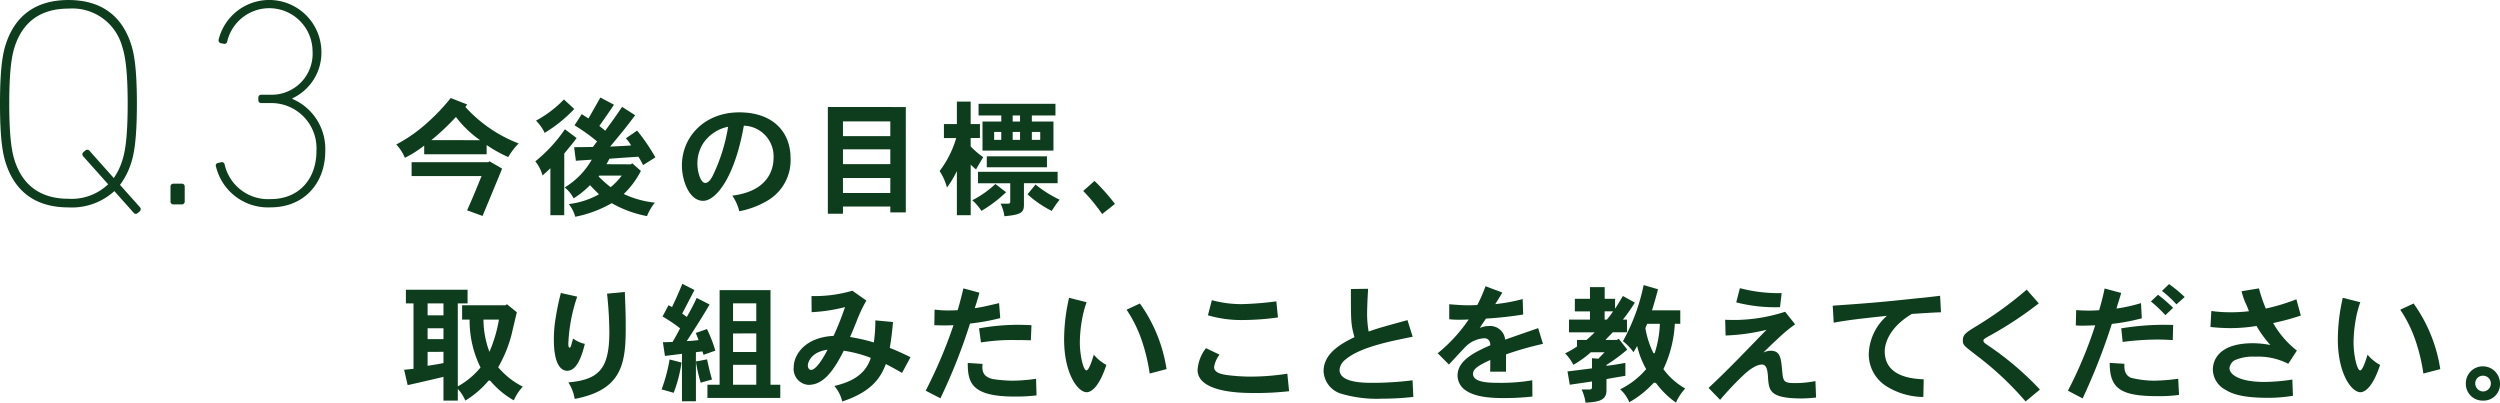 <svg xmlns="http://www.w3.org/2000/svg" width="312.455" height="50.322" viewBox="0 0 312.455 50.322">
  <g id="sp_staff_interview_03_tit03" transform="translate(0)">
    <g id="グループ_2596" data-name="グループ 2596" transform="translate(0 0)">
      <path id="パス_19976" data-name="パス 19976" d="M4675.185,1788.284a.332.332,0,0,1-.518-.037l-2.408-2.7a7.881,7.881,0,0,1-5.738,2.036c-3.962,0-6.628-1.851-7.813-5.48-.37-1.111-.741-2.888-.741-7.479s.371-6.369.741-7.479c1.185-3.629,3.851-5.48,7.813-5.48s6.627,1.851,7.812,5.48c.37,1.11.742,2.888.742,7.479s-.372,6.369-.742,7.479a9.022,9.022,0,0,1-1.37,2.666l2.481,2.777a.358.358,0,0,1,0,.519Zm-3.7-3.592-3.111-3.481a.358.358,0,0,1,0-.518l.26-.222a.357.357,0,0,1,.518.037l3.036,3.406a7.976,7.976,0,0,0,1.036-2.11c.333-1,.7-2.7.7-7.183s-.37-6.183-.7-7.183a6.449,6.449,0,0,0-6.7-4.7c-3.407,0-5.667,1.592-6.7,4.7-.333,1-.7,2.7-.7,7.183s.37,6.183.7,7.183c1.036,3.11,3.3,4.7,6.7,4.7A6.6,6.6,0,0,0,4671.482,1784.693Z" transform="translate(-4657.967 -1761.662)" fill="#0d3d1c"/>
      <path id="パス_19977" data-name="パス 19977" d="M4688.423,1794.841a.349.349,0,0,1,.37-.37h1.036a.349.349,0,0,1,.37.37v1.851a.349.349,0,0,1-.37.37h-1.036a.349.349,0,0,1-.37-.37Z" transform="translate(-4667.114 -1771.515)" fill="#0d3d1c"/>
      <path id="パス_19978" data-name="パス 19978" d="M4696.8,1782.026l.333-.073a.351.351,0,0,1,.482.259,5.571,5.571,0,0,0,5.776,4.332c3.518,0,5.7-2.518,5.7-6a5.65,5.65,0,0,0-5.739-6H4702.2a.35.35,0,0,1-.37-.37v-.3a.35.35,0,0,1,.37-.371h1.148a5.124,5.124,0,0,0,5.257-5.443,5.406,5.406,0,0,0-10.664-1.222.34.34,0,0,1-.407.3l-.37-.074a.359.359,0,0,1-.3-.444,6.519,6.519,0,0,1,12.848,1.444,6.3,6.3,0,0,1-3.627,5.887v.074a6.789,6.789,0,0,1,4.109,6.516c0,4.073-2.7,7.035-6.812,7.035a6.679,6.679,0,0,1-6.85-5.11C4696.463,1782.248,4696.538,1782.1,4696.8,1782.026Z" transform="translate(-4669.542 -1761.662)" fill="#0d3d1c"/>
    </g>
    <g id="グループ_2598" data-name="グループ 2598" transform="translate(49.526 12.187)">
      <g id="グループ_2837" data-name="グループ 2837" transform="translate(0 0)">
        <path id="パス_19979" data-name="パス 19979" d="M4740.979,1779.688l-.239.3a17.383,17.383,0,0,0,6.664,4.569,8.552,8.552,0,0,0-1.3,1.7,16.267,16.267,0,0,1-2.7-1.506v1.158H4735.6v-1.079a14.975,14.975,0,0,1-2.412,1.523,5.55,5.55,0,0,0-1.079-1.666,18.82,18.82,0,0,0,3.871-2.714,24.93,24.93,0,0,0,2.935-3.093Zm2.76,7.092,1.6.92c-.365.92-2.428,5.87-2.444,5.917l-1.935-.7c.65-1.46.777-1.745,1.808-4.284h-8.742v-1.73h9.6Zm-1.158-2.634a13.488,13.488,0,0,1-3.015-2.9,29.964,29.964,0,0,1-3.077,2.9Z" transform="translate(-4732.109 -1778.815)" fill="#0d3d1c"/>
        <path id="パス_19980" data-name="パス 19980" d="M4760.558,1793.5h-1.73v-5.87c-.333.333-.712.666-.984.9a4.76,4.76,0,0,0-.9-1.762,18.565,18.565,0,0,0,3.7-4.014l1.459,1.1c-.3.427-.762.983-1.539,1.935Zm1.253-13.279a17.167,17.167,0,0,1-3.7,2.983,5.4,5.4,0,0,0-1.08-1.523,14.277,14.277,0,0,0,3.491-2.65Zm7.076,6.917.174-.127,1.079.952a10.924,10.924,0,0,1-2.142,2.887,12.255,12.255,0,0,0,3.887,1.079,6.564,6.564,0,0,0-.983,1.682,14.271,14.271,0,0,1-4.411-1.619,14.817,14.817,0,0,1-4.554,1.7,4.39,4.39,0,0,0-.809-1.587,10.151,10.151,0,0,0,3.776-1.221c-.349-.349-.794-.777-1.126-1.142a10.762,10.762,0,0,1-2.047,1.65,4.238,4.238,0,0,0-1.11-1.364,9.621,9.621,0,0,0,3.379-3.475c-.619.064-1.333.079-1.984.143l-.222-1.7c.745,0,1.539-.016,2.348-.031l.523-.683a21.282,21.282,0,0,0-2.822-2.014l.9-1.4c.318.19.57.365.841.54.239-.4,1.269-2.221,1.491-2.618l1.7.9c-.459.7-.6.9-1.825,2.649.207.175.508.413.73.6,1.143-1.571,1.269-1.73,2.11-2.983l1.634,1.047c-1.221,1.618-1.3,1.713-3.126,3.918.08,0,2.158-.1,2.618-.143a4.376,4.376,0,0,0-.65-.889l1.4-.968a24.293,24.293,0,0,1,2.285,3.347l-1.539.968a9.6,9.6,0,0,0-.587-1.047c-2.9.191-3.015.206-3.618.254-.111.222-.286.523-.365.682Zm-3.951,1.412-.079.111a14.362,14.362,0,0,0,1.507,1.332,8.536,8.536,0,0,0,1.38-1.443Z" transform="translate(-4739.566 -1778.788)" fill="#0d3d1c"/>
        <path id="パス_19981" data-name="パス 19981" d="M4789.43,1791.849c4.314-.54,5.156-3.078,5.156-4.744a3.828,3.828,0,0,0-3.713-4c-1.157,6.553-3.521,9.392-5.092,9.392-1.713,0-2.649-2.491-2.649-4.426,0-3.554,2.792-6.632,7.171-6.632,4.172,0,6.409,2.412,6.409,5.744a5.846,5.846,0,0,1-2.873,5.282,10.852,10.852,0,0,1-3.537,1.333A5.914,5.914,0,0,0,4789.43,1791.849Zm-3.649-6.521a4.7,4.7,0,0,0-.714,2.523c0,.983.381,2.411.984,2.411.492,0,.824-.714.935-.9a22.149,22.149,0,0,0,1.92-6.123A4.911,4.911,0,0,0,4785.781,1785.328Z" transform="translate(-4747.431 -1779.584)" fill="#0d3d1c"/>
        <path id="パス_19982" data-name="パス 19982" d="M4818.943,1780.489v13.168h-1.936v-.73h-5.918v.9H4809.2v-13.342Zm-7.854,1.793v1.84h5.918v-1.84Zm0,3.49v1.856h5.918v-1.856Zm0,3.586v1.872h5.918v-1.872Z" transform="translate(-4755.26 -1779.298)" fill="#0d3d1c"/>
        <path id="パス_19983" data-name="パス 19983" d="M4833.041,1779.514v2.808h1.159v1.746h-1.159v1.047a10,10,0,0,0,1.572,1.348c-.318.508-.619,1.031-.9,1.523a5.73,5.73,0,0,1-.667-.6v6.331h-1.728v-5.521a12.7,12.7,0,0,1-1.239,2.062,6.834,6.834,0,0,0-.919-2.062,12.858,12.858,0,0,0,2.079-4.125h-1.54v-1.746h1.619v-2.808Zm4.427,11.328a17.308,17.308,0,0,1-3.079,2.333,6.641,6.641,0,0,0-1.142-1.333,12.545,12.545,0,0,0,2.888-2.03Zm6.442-2.554v1.427H4839.7v2.7c0,.936-.316,1.238-2.443,1.428a4.955,4.955,0,0,0-.475-1.571h.919c.191,0,.286-.048.286-.238v-2.316h-4.03v-1.427Zm-.271-8.5v1.459h-2.95v.762h2.7v3.633h-8.869v-3.633h2.348v-.762h-2.84v-1.459Zm-1.063,6.568v1.364h-7.52v-1.364Zm-6.6-3.046v.984h.889v-.984Zm2.317-2.063v.762h.92v-.762Zm0,2.063v.984h.92v-.984Zm2.856,6.568a14.972,14.972,0,0,0,3.013,1.9,10.971,10.971,0,0,0-.982,1.4,13.169,13.169,0,0,1-3.03-2.079Zm-.46-6.568v.984h1.046v-.984Z" transform="translate(-4761.252 -1779.004)" fill="#0d3d1c"/>
        <path id="パス_19984" data-name="パス 19984" d="M4856.226,1793.685a25.709,25.709,0,0,1,2.554,2.872l-1.6,1.269a21.878,21.878,0,0,0-2.365-2.888Z" transform="translate(-4768.958 -1783.26)" fill="#0d3d1c"/>
      </g>
      <g id="グループ_2836" data-name="グループ 2836" transform="translate(0.982 23.284)">
        <path id="パス_19985" data-name="パス 19985" d="M4885.772,1782.776c-.111.443-.572,2.411-.667,2.808a16.153,16.153,0,0,1-1.666,4.062,9.617,9.617,0,0,0,3.077,2.427,6.165,6.165,0,0,0-1.125,1.714,10.865,10.865,0,0,1-2.925-2.427s-.154-.126-.261,0a11.736,11.736,0,0,1-2.876,2.458,4.784,4.784,0,0,0-.936-1.46v1.46H4876.6v-2.967c-.714.175-3.84.9-4.474,1.031l-.445-1.92,1.175-.111v-8.186h-.953v-1.7h7.71v1.7h-1.222v10.376a9.764,9.764,0,0,0,2.841-2.364,13.16,13.16,0,0,1-1.364-5.981h-.937V1781.9h5.426l.174-.127Zm-11.154-1.11v1.491h1.983v-1.491Zm0,3.109v1.364h1.983v-1.364Zm0,2.951v1.745c.65-.111,1.348-.206,1.983-.349v-1.4Zm6.98-4.03a11.8,11.8,0,0,0,.746,4.03,17.635,17.635,0,0,0,1.19-4.03Z" transform="translate(-4871.683 -1779.221)" fill="#0d3d1c"/>
        <path id="パス_19986" data-name="パス 19986" d="M4901.349,1780.94a20.535,20.535,0,0,0-1.11,5.886c0,.38.064.492.175.492.08,0,.112-.111.143-.175.063-.174.127-.491.285-.968a3.726,3.726,0,0,0,1.46.667c-.477,1.952-1.127,3.363-2.206,3.363-.825,0-1.666-.889-1.666-3.9a15.007,15.007,0,0,1,.175-2.38,32.739,32.739,0,0,1,.7-3.443Zm5.95-.587c.111,2.808.111,3.11.111,4.569,0,4.474-.539,7.694-6.377,8.8a5.335,5.335,0,0,0-.794-2.062c3.84-.349,5.125-1.7,5.125-6.3a47.513,47.513,0,0,0-.286-4.792Z" transform="translate(-4879.715 -1779.336)" fill="#0d3d1c"/>
        <path id="パス_19987" data-name="パス 19987" d="M4920.162,1788.738a16.994,16.994,0,0,1-.983,3.792c-.461-.143-.952-.286-1.508-.428a20.011,20.011,0,0,0,1-3.744Zm1.793-.127,1.4-.269c.19.889.382,1.714.619,2.522-.46.127-.937.254-1.412.4a18.433,18.433,0,0,1-.6-2.617v4.934h-1.745v-5.934c-.683.095-1.476.19-2.127.27l-.254-1.714,1.206-.032c.318-.539.619-1.063.938-1.713a20.267,20.267,0,0,0-2.19-1.476l.746-1.4.443.222c.492-1.047.715-1.523,1.286-2.9l1.522.778c-.048.063-1.316,2.522-1.539,2.935l.571.428a26.068,26.068,0,0,0,1.237-2.379l1.619.824c-1.127,1.888-1.317,2.174-2.856,4.57.491-.016.983-.064,1.476-.127l-.35-.889,1.4-.491a17.875,17.875,0,0,1,1.046,2.7l-1.476.524-.143-.429-.809.1Zm9.329-8.916v11.82h1.222v1.65H4923.4v-1.65h1.523v-11.82Zm-4.682,1.65v2.221h2.905v-2.221Zm0,3.76v2.317h2.905V1785.1Zm0,3.919v2.491h2.905v-2.491Z" transform="translate(-4885.493 -1778.901)" fill="#0d3d1c"/>
        <path id="パス_19988" data-name="パス 19988" d="M4951.853,1781.364a18.417,18.417,0,0,0-1.285,2.76c-.175.428-.4.984-.746,1.792a22.757,22.757,0,0,1,2.967.682,19.328,19.328,0,0,0,.19-2.76l2.206.207c-.127,1.4-.207,2-.4,3.236.777.3,1.682.714,2.587,1.158l-1.063,1.968c-.715-.428-1.476-.825-2.015-1.11-.57,1.428-1.492,3.379-5.458,4.68a4.415,4.415,0,0,0-.983-1.936c1.285-.333,3.775-.967,4.554-3.521a15.942,15.942,0,0,0-3.38-.889c-1.491,3-2.793,4.267-4.41,4.267a1.987,1.987,0,0,1-1.84-2.221c0-1.539,1.412-3.729,4.981-3.9a36.545,36.545,0,0,0,1.429-3.6,20.231,20.231,0,0,1-4.173.635l-.016-2.015a16.755,16.755,0,0,0,5.108-.666Zm-7.314,8.091c0,.206.079.571.413.571.7,0,1.745-1.9,2.045-2.522C4944.839,1787.805,4944.539,1789.2,4944.539,1789.455Z" transform="translate(-4894.083 -1779.268)" fill="#0d3d1c"/>
        <path id="パス_19989" data-name="パス 19989" d="M4973.562,1780.257c-.176.682-.413,1.444-.587,1.936.937-.143,1.142-.19,3.047-.635l.142,1.872a26.127,26.127,0,0,1-3.775.682,70.4,70.4,0,0,1-3.7,9.344l-1.841-.952a59.447,59.447,0,0,0,3.476-8.186c-.4.015-.778.031-1.175.031-.413,0-.81-.016-1.221-.031l.031-1.952a12.317,12.317,0,0,0,1.745.11c.381,0,.778-.015,1.142-.031.238-.809.493-1.777.715-2.729Zm.4,8.9c-.016.159-.031.286-.031.4,0,.714.285,1.286,1.379,1.507a17.868,17.868,0,0,0,2.365.19,21.291,21.291,0,0,0,2.966-.238l.063,2.079a23.333,23.333,0,0,1-2.713.143c-5.427,0-5.886-1.73-5.886-4.2Zm6.029-2.95c-.873-.032-1.444-.032-1.888-.032a24.923,24.923,0,0,0-4.348.3l-.237-1.761a27.338,27.338,0,0,1,4.871-.444c.476,0,1.048.016,1.682.048Z" transform="translate(-4901.662 -1779.146)" fill="#0d3d1c"/>
        <path id="パス_19990" data-name="パス 19990" d="M4994.9,1781.952a13.913,13.913,0,0,0-.524,1.919,17.2,17.2,0,0,0-.317,3.125c0,1.555.429,3.474.826,3.474.333,0,.794-1.523.92-1.967a5.263,5.263,0,0,0,1.571,1.285c-1.111,3.379-2.269,3.411-2.458,3.411-1.111,0-2.825-2.317-2.825-6.6a23.318,23.318,0,0,1,.619-5.2Zm6.664.158a19.009,19.009,0,0,1,3.332,8.2l-2.109.555a22.9,22.9,0,0,0-1-4.172,16.38,16.38,0,0,0-1.887-3.808Z" transform="translate(-4909.606 -1779.65)" fill="#0d3d1c"/>
        <path id="パス_19991" data-name="パス 19991" d="M5019.175,1788.633a3.4,3.4,0,0,0-.682,1.555c0,.682.856.889,1.649,1a24.771,24.771,0,0,0,2.729.19,29.96,29.96,0,0,0,4.775-.365l.222,2.189a36.531,36.531,0,0,1-4.585.222c-1.6,0-6.854-.11-6.854-2.887a4.937,4.937,0,0,1,1.047-2.713Zm7.3-4.649a32.615,32.615,0,0,1-4.2.318,14.83,14.83,0,0,1-4.554-.587l.492-1.888a14.157,14.157,0,0,0,3.745.491,38.991,38.991,0,0,0,4.314-.349Z" transform="translate(-4917.261 -1779.779)" fill="#0d3d1c"/>
        <path id="パス_19992" data-name="パス 19992" d="M5044.976,1779.786c-.112,1.713-.128,2.967-.128,3.173a12.957,12.957,0,0,0,.191,2.173c1.222-.429,1.571-.524,4.854-1.428l.651,2.079c-3.015.6-6.631,1.332-8.425,2.872a1.747,1.747,0,0,0-.714,1.269c0,1.618,3.046,1.618,4.173,1.618a39.086,39.086,0,0,0,4.949-.318l.1,2.079a36.36,36.36,0,0,1-3.981.222,15.617,15.617,0,0,1-5.124-.651,3.068,3.068,0,0,1-2.112-2.808c0-2.364,2.556-3.585,3.857-4.236-.445-1.6-.445-1.9-.445-6.013Z" transform="translate(-4924.492 -1779.166)" fill="#0d3d1c"/>
        <path id="パス_19993" data-name="パス 19993" d="M5068.34,1780.125c-.286.476-.6,1-.888,1.443a21.217,21.217,0,0,0,3.427-.634l.064,1.935a45.954,45.954,0,0,1-4.649.507c-.255.365-.54.81-.777,1.174a2.813,2.813,0,0,1,1.094-.238,1.884,1.884,0,0,1,2.079,1.7c.9-.333,3.84-1.333,4.125-1.444l.6,1.968a40.032,40.032,0,0,0-4.617,1.316v2.158h-1.983c.016-.4.016-.952.016-1.46-1.19.556-2.158,1.031-2.158,1.73,0,1.126,2.125,1.126,3.236,1.126a23.2,23.2,0,0,0,4.172-.318l.017,2.031a30.759,30.759,0,0,1-3.427.19c-1.188,0-3.538,0-4.9-.952a2.246,2.246,0,0,1-1.031-1.872c0-1.92,2.269-2.967,4.094-3.776,0-.444-.191-.873-.762-.873a3.548,3.548,0,0,0-2.252.984c-.365.349-1.857,1.983-2.159,2.3l-1.4-1.412a19.393,19.393,0,0,0,3.872-4.22c-.6.032-.921.032-1.4.032a9.74,9.74,0,0,1-1.031-.063v-1.872c1.4.111,1.745.127,2.348.127.286,0,.65,0,1.158-.032a19.707,19.707,0,0,0,1.031-2.348Z" transform="translate(-4931.081 -1779.03)" fill="#0d3d1c"/>
        <path id="パス_19994" data-name="パス 19994" d="M5089.774,1782.079c.27-.4.491-.762.982-1.587l1.492.825a21.453,21.453,0,0,1-1.492,2.126h.509v1.586h-1.777c-.333.365-.666.667-.9.952H5090l.237-.143,1.064,1.348a20.749,20.749,0,0,1-2.6,1.92v.11c.793-.079,1.571-.222,2.364-.365v1.618c-.857.144-1.745.286-2.364.413v1.4c0,1.143-.761,1.46-2.617,1.539a5.565,5.565,0,0,0-.492-1.65h1.03a.243.243,0,0,0,.27-.27v-.73c-.445.08-2.38.349-2.776.413l-.285-1.666c.888-.1,2.015-.254,3.062-.381v-1.269l.793.063.778-.809h-1.714a12.427,12.427,0,0,1-2.189,1.571,5.494,5.494,0,0,0-1.032-1.428,11.933,11.933,0,0,0,1.491-.856v-.825h1.19c.333-.286.714-.635,1.016-.952h-3.206v-1.586h2.619v-1.031h-1.889v-1.571h1.889v-1.46h1.84v1.46h1.3Zm-1.032,1.365a7.063,7.063,0,0,0,.777-1.031h-1.047v1.031Zm9.186-1.158v1.681h-.682a15.088,15.088,0,0,1-1.428,5.664,8.7,8.7,0,0,0,2.729,2.427,6.154,6.154,0,0,0-1.158,1.761,10.949,10.949,0,0,1-2.481-2.428s-.218-.14-.353,0a12.352,12.352,0,0,1-3,2.38,4.466,4.466,0,0,0-1.143-1.619,10.025,10.025,0,0,0,3.253-2.522,10.715,10.715,0,0,1-1.126-2.888l-.46.777a6.8,6.8,0,0,0-1.318-1.381,24.671,24.671,0,0,0,2.586-7.012l1.793.524c-.239.952-.444,1.649-.746,2.634Zm-4.141,1.681-.222.539a11.131,11.131,0,0,0,.959,3.031s.136.283.234,0a13.043,13.043,0,0,0,.615-3.57Z" transform="translate(-4938.43 -1778.969)" fill="#0d3d1c"/>
        <path id="パス_19995" data-name="パス 19995" d="M5120.5,1784.194a18.759,18.759,0,0,0-2.172,1.809c-.365.333-.857.793-1.793,1.714a2.529,2.529,0,0,1,.9-.223c1.238,0,1.3.968,1.445,2.459.126,1.444.206,1.587,1.7,1.587a12.45,12.45,0,0,0,2.46-.254l.079,2.063c-.825.079-1.365.111-1.777.111-3.949,0-4.093-.952-4.22-2.459-.047-.825-.1-1.777-.762-1.777-.285,0-.951.1-2.11,1.126a37.551,37.551,0,0,0-3.124,3.285l-1.444-1.491c1.523-1.428,2.221-2.126,3.537-3.458.589-.587,3.173-3.269,3.714-3.809a24.833,24.833,0,0,1-5.125.715l-.049-1.968a20.7,20.7,0,0,0,7.49-1Zm-1.887-2.142a19.583,19.583,0,0,1-5.474-.6l.46-1.777a18.816,18.816,0,0,0,5.22.619Z" transform="translate(-4946.651 -1779.132)" fill="#0d3d1c"/>
        <path id="パス_19996" data-name="パス 19996" d="M5145.865,1783.1c-1.047.031-2.412.127-3.648.206-3.205,1.936-3.38,4.141-3.38,4.665,0,3.252,3.554,3.442,4.87,3.506l-.047,2.205a8.826,8.826,0,0,1-4.68-1.381,4.723,4.723,0,0,1-2.142-3.95,6.631,6.631,0,0,1,2.269-4.808c-3.442.365-4.7.508-6.648.857l-.125-2.126c4.124-.285,5.854-.412,10.678-.936.665-.048,1.411-.143,2.744-.3Z" transform="translate(-4953.786 -1779.541)" fill="#0d3d1c"/>
        <path id="パス_19997" data-name="パス 19997" d="M5165.476,1781.658a46.159,46.159,0,0,1-5.855,3.887c-.952.523-1.062.587-1.062.777,0,.206.19.333.587.6a38.045,38.045,0,0,1,6.473,5.506l-1.793,1.491a38.942,38.942,0,0,0-6.14-5.759c-1.6-1.238-1.7-1.3-1.7-1.872,0-.745.381-.983,1.841-1.872a46.291,46.291,0,0,0,6.139-4.474Z" transform="translate(-4961.173 -1779.214)" fill="#0d3d1c"/>
        <path id="パス_19998" data-name="パス 19998" d="M5183.146,1780.057c-.189.682-.459,1.443-.586,1.951a20.249,20.249,0,0,0,3.062-.682l.1,1.9a25.663,25.663,0,0,1-3.745.7,78.246,78.246,0,0,1-3.648,9.313l-1.841-.969a52.254,52.254,0,0,0,3.411-8.17c-.523.016-1.125.048-1.681.048-.238,0-.508-.016-.746-.031l.048-1.92c.507.047,1.047.064,1.586.064.412,0,.857-.016,1.285-.047.222-.762.492-1.745.683-2.714Zm.4,8.853c-.032.777.079,1.412.809,1.745a12.146,12.146,0,0,0,2.967.365,24.733,24.733,0,0,0,2.951-.238l.1,2.015a17.808,17.808,0,0,1-2.714.158c-4.68,0-5.949-1.015-5.949-4.156Zm6.045-2.967c-.9-.047-1.461-.063-1.9-.063a34.7,34.7,0,0,0-4.362.3l-.176-1.7a33.309,33.309,0,0,1,5.269-.444c.364,0,.761.016,1.221.016Zm-.922-3.11a17,17,0,0,0-1.809-1.713l.89-.84a21.4,21.4,0,0,1,1.888,1.634Zm.461-3.887a18.127,18.127,0,0,1,1.951,1.618l-1.031.92a13.857,13.857,0,0,0-1.808-1.682Z" transform="translate(-4968.543 -1778.914)" fill="#0d3d1c"/>
        <path id="パス_19999" data-name="パス 19999" d="M5208.011,1779.718a19.5,19.5,0,0,0,.857,2.522,25.19,25.19,0,0,0,3.823-1.158l.554,2.031a30.306,30.306,0,0,1-3.458.936,11.556,11.556,0,0,0,2.966,3.443l-1.079,1.651a8.15,8.15,0,0,0-4.109-.889,5.619,5.619,0,0,0-2.618.46,1.351,1.351,0,0,0-.619.968c0,.761,1.143,1.729,4.379,1.729a23.613,23.613,0,0,0,3.476-.3l.078,2.03a18.806,18.806,0,0,1-3.125.254c-3.188,0-4.489-.492-5.3-1a2.908,2.908,0,0,1-1.586-2.538c0-.7.3-3.285,5.014-3.285a11.729,11.729,0,0,1,2.173.223,13.8,13.8,0,0,1-1.729-2.381,20.183,20.183,0,0,1-3.331.27,22.933,22.933,0,0,1-2.427-.143l.11-2a15.862,15.862,0,0,0,2.237.159,18.381,18.381,0,0,0,2.46-.127,9.345,9.345,0,0,0-.46-1.1,9.362,9.362,0,0,1-.461-1.4Z" transform="translate(-4976.191 -1779.146)" fill="#0d3d1c"/>
        <path id="パス_20000" data-name="パス 20000" d="M5227.508,1781.952a13.7,13.7,0,0,0-.524,1.919,17.151,17.151,0,0,0-.317,3.125c0,1.555.429,3.474.825,3.474.334,0,.794-1.523.922-1.967a5.254,5.254,0,0,0,1.569,1.285c-1.109,3.379-2.268,3.411-2.458,3.411-1.11,0-2.824-2.317-2.824-6.6a23.314,23.314,0,0,1,.619-5.2Zm6.663.158a19.007,19.007,0,0,1,3.333,8.2l-2.111.555a22.9,22.9,0,0,0-1-4.172,16.385,16.385,0,0,0-1.889-3.808Z" transform="translate(-4983.022 -1779.65)" fill="#0d3d1c"/>
        <path id="パス_20001" data-name="パス 20001" d="M5249.726,1797.924a2.086,2.086,0,0,1-2.159-2.126,2.119,2.119,0,0,1,2.159-2.158,2.148,2.148,0,0,1,2.11,2.158A2.045,2.045,0,0,1,5249.726,1797.924Zm0-1.142a.992.992,0,0,0,.968-.984.971.971,0,0,0-.984-.984.945.945,0,0,0-.967.952A1.009,1.009,0,0,0,5249.726,1796.782Z" transform="translate(-4989.889 -1783.327)" fill="#0d3d1c"/>
      </g>
    </g>
  </g>
</svg>
